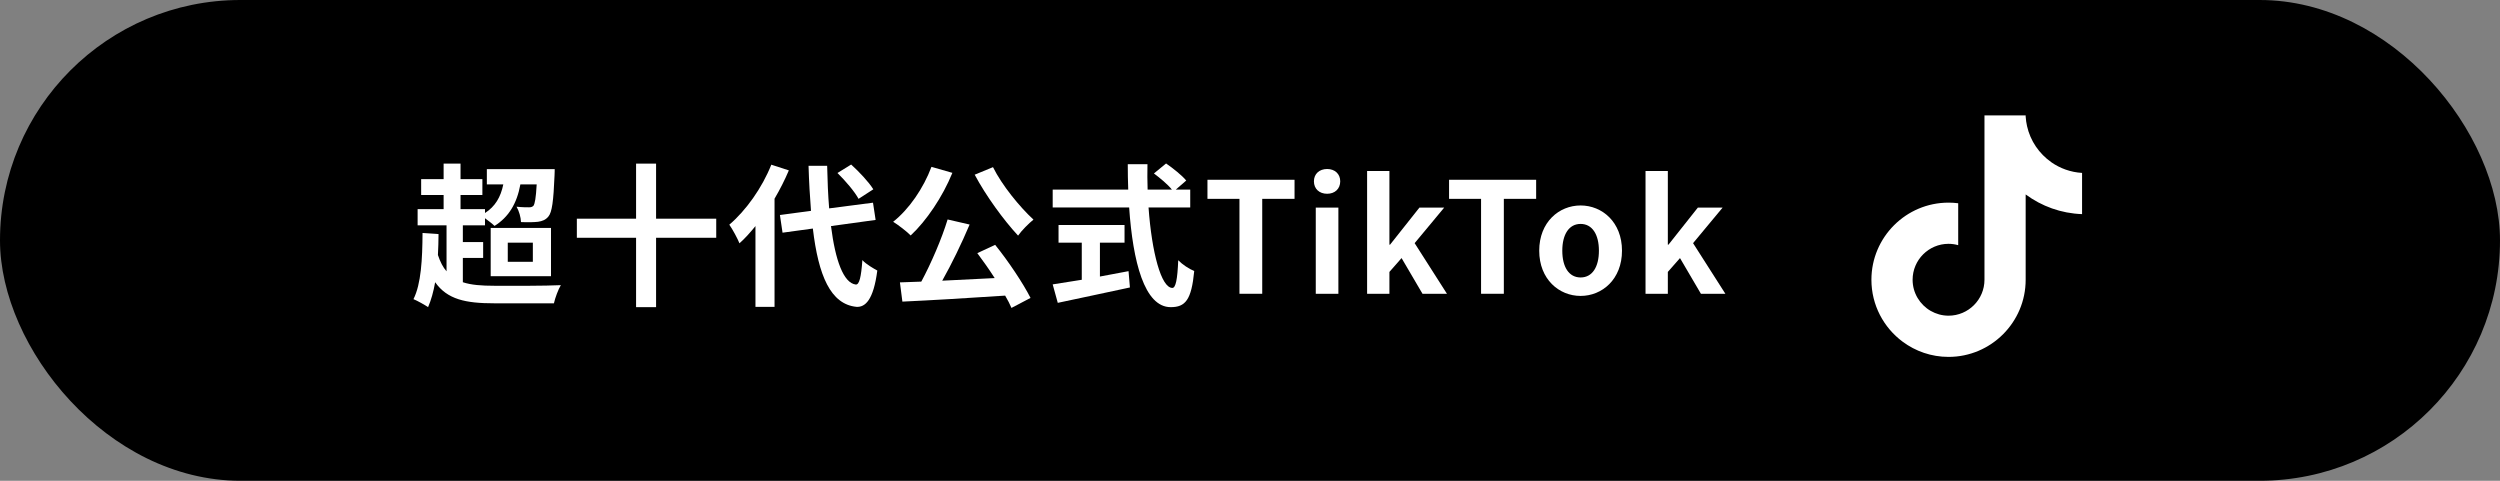 <svg width="260" height="50" viewBox="0 0 260 50" fill="none" xmlns="http://www.w3.org/2000/svg">
<rect x="0" y="0" width="260" height="50" fill="#808080" stroke="none"/>
<rect width="260" height="50" rx="25" fill="black"/>
<path d="M213.331 16.865C212.074 15.985 211.157 14.656 210.811 13.113C210.738 12.789 210.69 12.458 210.669 12.117V12H206.385V29.094C206.385 31.154 204.708 32.831 202.648 32.831C201.973 32.831 201.34 32.648 200.793 32.334C199.671 31.688 198.911 30.48 198.911 29.094C198.911 27.034 200.588 25.357 202.648 25.357C202.994 25.357 203.329 25.407 203.653 25.498V21.138C203.322 21.097 202.987 21.074 202.648 21.074C198.226 21.074 194.627 24.672 194.627 29.096C194.627 31.731 195.904 34.072 197.873 35.535C199.207 36.527 200.86 37.117 202.648 37.117C207.07 37.117 210.669 33.519 210.669 29.096V20.222C212.324 21.443 214.345 22.193 216.535 22.269V17.983C215.348 17.914 214.25 17.511 213.331 16.869V16.865Z" fill="white"/>
<path d="M171.135 30.552V17.784H173.455V25.448H173.519L176.575 21.592H179.151L176.079 25.288L179.439 30.552H176.895L174.719 26.84L173.455 28.28V30.552H171.135Z" fill="white"/>
<path d="M164.383 30.776C162.143 30.776 160.079 29.048 160.079 26.072C160.079 23.096 162.143 21.368 164.383 21.368C166.623 21.368 168.687 23.096 168.687 26.072C168.687 29.048 166.623 30.776 164.383 30.776ZM164.383 28.856C165.599 28.856 166.287 27.768 166.287 26.072C166.287 24.392 165.599 23.288 164.383 23.288C163.167 23.288 162.479 24.392 162.479 26.072C162.479 27.768 163.167 28.856 164.383 28.856Z" fill="white"/>
<path d="M154.031 30.552V20.68H150.703V18.696H159.759V20.68H156.399V30.552H154.031Z" fill="white"/>
<path d="M142.179 30.552V17.784H144.499V25.448H144.563L147.619 21.592H150.195L147.123 25.288L150.483 30.552H147.939L145.763 26.84L144.499 28.28V30.552H142.179Z" fill="white"/>
<path d="M136.84 30.552V21.592H139.192V30.552H136.84ZM138.024 20.152C137.208 20.152 136.648 19.64 136.648 18.856C136.648 18.088 137.208 17.576 138.024 17.576C138.824 17.576 139.384 18.088 139.384 18.856C139.384 19.64 138.824 20.152 138.024 20.152Z" fill="white"/>
<path d="M128.904 30.552V20.68H125.576V18.696H134.632V20.68H131.272V30.552H128.904Z" fill="white"/>
<path d="M114.392 25.24V28.76C115.368 28.584 116.392 28.392 117.368 28.2L117.512 29.896C114.888 30.472 112.072 31.048 110.008 31.496L109.48 29.576C110.296 29.448 111.352 29.288 112.504 29.096V25.24H110.088V23.4H116.952V25.24H114.392ZM123.784 21.576H119.448C119.784 26.248 120.76 29.944 121.928 29.944C122.264 29.944 122.456 29.096 122.536 27.064C122.968 27.512 123.672 27.976 124.2 28.184C123.912 31.208 123.272 31.944 121.752 31.944C119.016 31.944 117.816 27.208 117.432 21.576H109.48V19.72H117.336C117.304 18.856 117.288 17.96 117.288 17.08H119.336C119.32 17.96 119.32 18.856 119.352 19.72H121.88C121.448 19.176 120.648 18.52 120.008 18.04L121.272 17C121.992 17.496 122.936 18.248 123.368 18.776L122.28 19.72H123.784V21.576Z" fill="white"/>
<path d="M101.368 18.168L103.272 17.384C104.2 19.256 106.024 21.496 107.48 22.84C106.984 23.24 106.248 23.976 105.88 24.504C104.376 22.888 102.536 20.36 101.368 18.168ZM96.872 17.352L99.048 17.976C98.024 20.488 96.344 22.968 94.712 24.488C94.328 24.088 93.384 23.368 92.888 23.064C94.536 21.768 96.04 19.576 96.872 17.352ZM101.64 26.328L103.496 25.464C104.888 27.192 106.392 29.448 107.176 30.984L105.192 32.024C105.032 31.64 104.808 31.208 104.536 30.744C100.696 31 96.664 31.24 93.848 31.368L93.592 29.368L95.816 29.288C96.84 27.384 97.944 24.824 98.552 22.824L100.84 23.352C100.008 25.32 98.968 27.464 97.992 29.192C99.72 29.112 101.592 29.016 103.448 28.92C102.872 28.024 102.232 27.112 101.64 26.328Z" fill="white"/>
<path d="M90.824 19.688L89.288 20.68C88.888 19.928 87.928 18.808 87.096 17.992L88.52 17.112C89.368 17.88 90.36 18.936 90.824 19.688ZM80.216 17.128L82.04 17.72C81.624 18.696 81.128 19.688 80.552 20.664V31.912H78.568V23.512C78.024 24.184 77.48 24.792 76.904 25.304C76.728 24.856 76.184 23.832 75.848 23.368C77.576 21.896 79.256 19.544 80.216 17.128ZM91.064 22.872L86.424 23.512C86.872 27.064 87.72 29.432 89 29.592C89.368 29.624 89.56 28.824 89.688 27.048C90.04 27.464 90.888 27.944 91.24 28.136C90.84 31.224 89.976 31.96 89.08 31.912C86.376 31.656 85.112 28.648 84.536 23.768L81.384 24.2L81.112 22.36L84.344 21.928C84.232 20.488 84.136 18.92 84.088 17.24H86.024C86.056 18.808 86.12 20.312 86.232 21.672L90.792 21.08L91.064 22.872Z" fill="white"/>
<path d="M74.488 22.744V24.728H68.232V31.944H66.152V24.728H59.992V22.744H66.152V17.016H68.232V22.744H74.488Z" fill="white"/>
<path d="M48.136 26.824V29.352C49 29.64 50.088 29.72 51.4 29.72C52.616 29.736 56.888 29.736 58.328 29.656C58.056 30.104 57.736 30.968 57.608 31.544H51.4C48.424 31.544 46.52 31.144 45.256 29.352C45.08 30.344 44.84 31.208 44.52 31.944C44.2 31.72 43.4 31.272 43 31.112C43.8 29.528 43.928 26.952 43.944 24.232L45.608 24.344C45.608 25.08 45.576 25.816 45.544 26.52C45.784 27.24 46.072 27.8 46.44 28.216V23.432H43.432V21.752H46.136V20.28H43.8V18.632H46.136V17.016H47.896V18.632H50.168V20.28H47.896V21.752H50.44V22.152C51.496 21.48 52.072 20.504 52.344 19.176H50.632V17.592H57.688C57.688 17.592 57.688 18.024 57.672 18.248C57.56 20.904 57.416 22.072 57.032 22.52C56.744 22.872 56.392 23 55.96 23.064C55.56 23.112 54.904 23.128 54.184 23.096C54.168 22.6 53.976 21.928 53.72 21.496C54.28 21.56 54.776 21.56 55.016 21.56C55.208 21.56 55.352 21.528 55.48 21.4C55.624 21.192 55.736 20.6 55.816 19.176H54.12C53.752 21.192 52.888 22.584 51.432 23.496C51.224 23.288 50.808 22.968 50.44 22.696V23.432H48.136V25.176H50.248V26.824H48.136ZM52.808 25.24V27.224H55.416V25.24H52.808ZM51.032 28.728V23.704H57.304V28.728H51.032Z" fill="white"/>
</svg>
